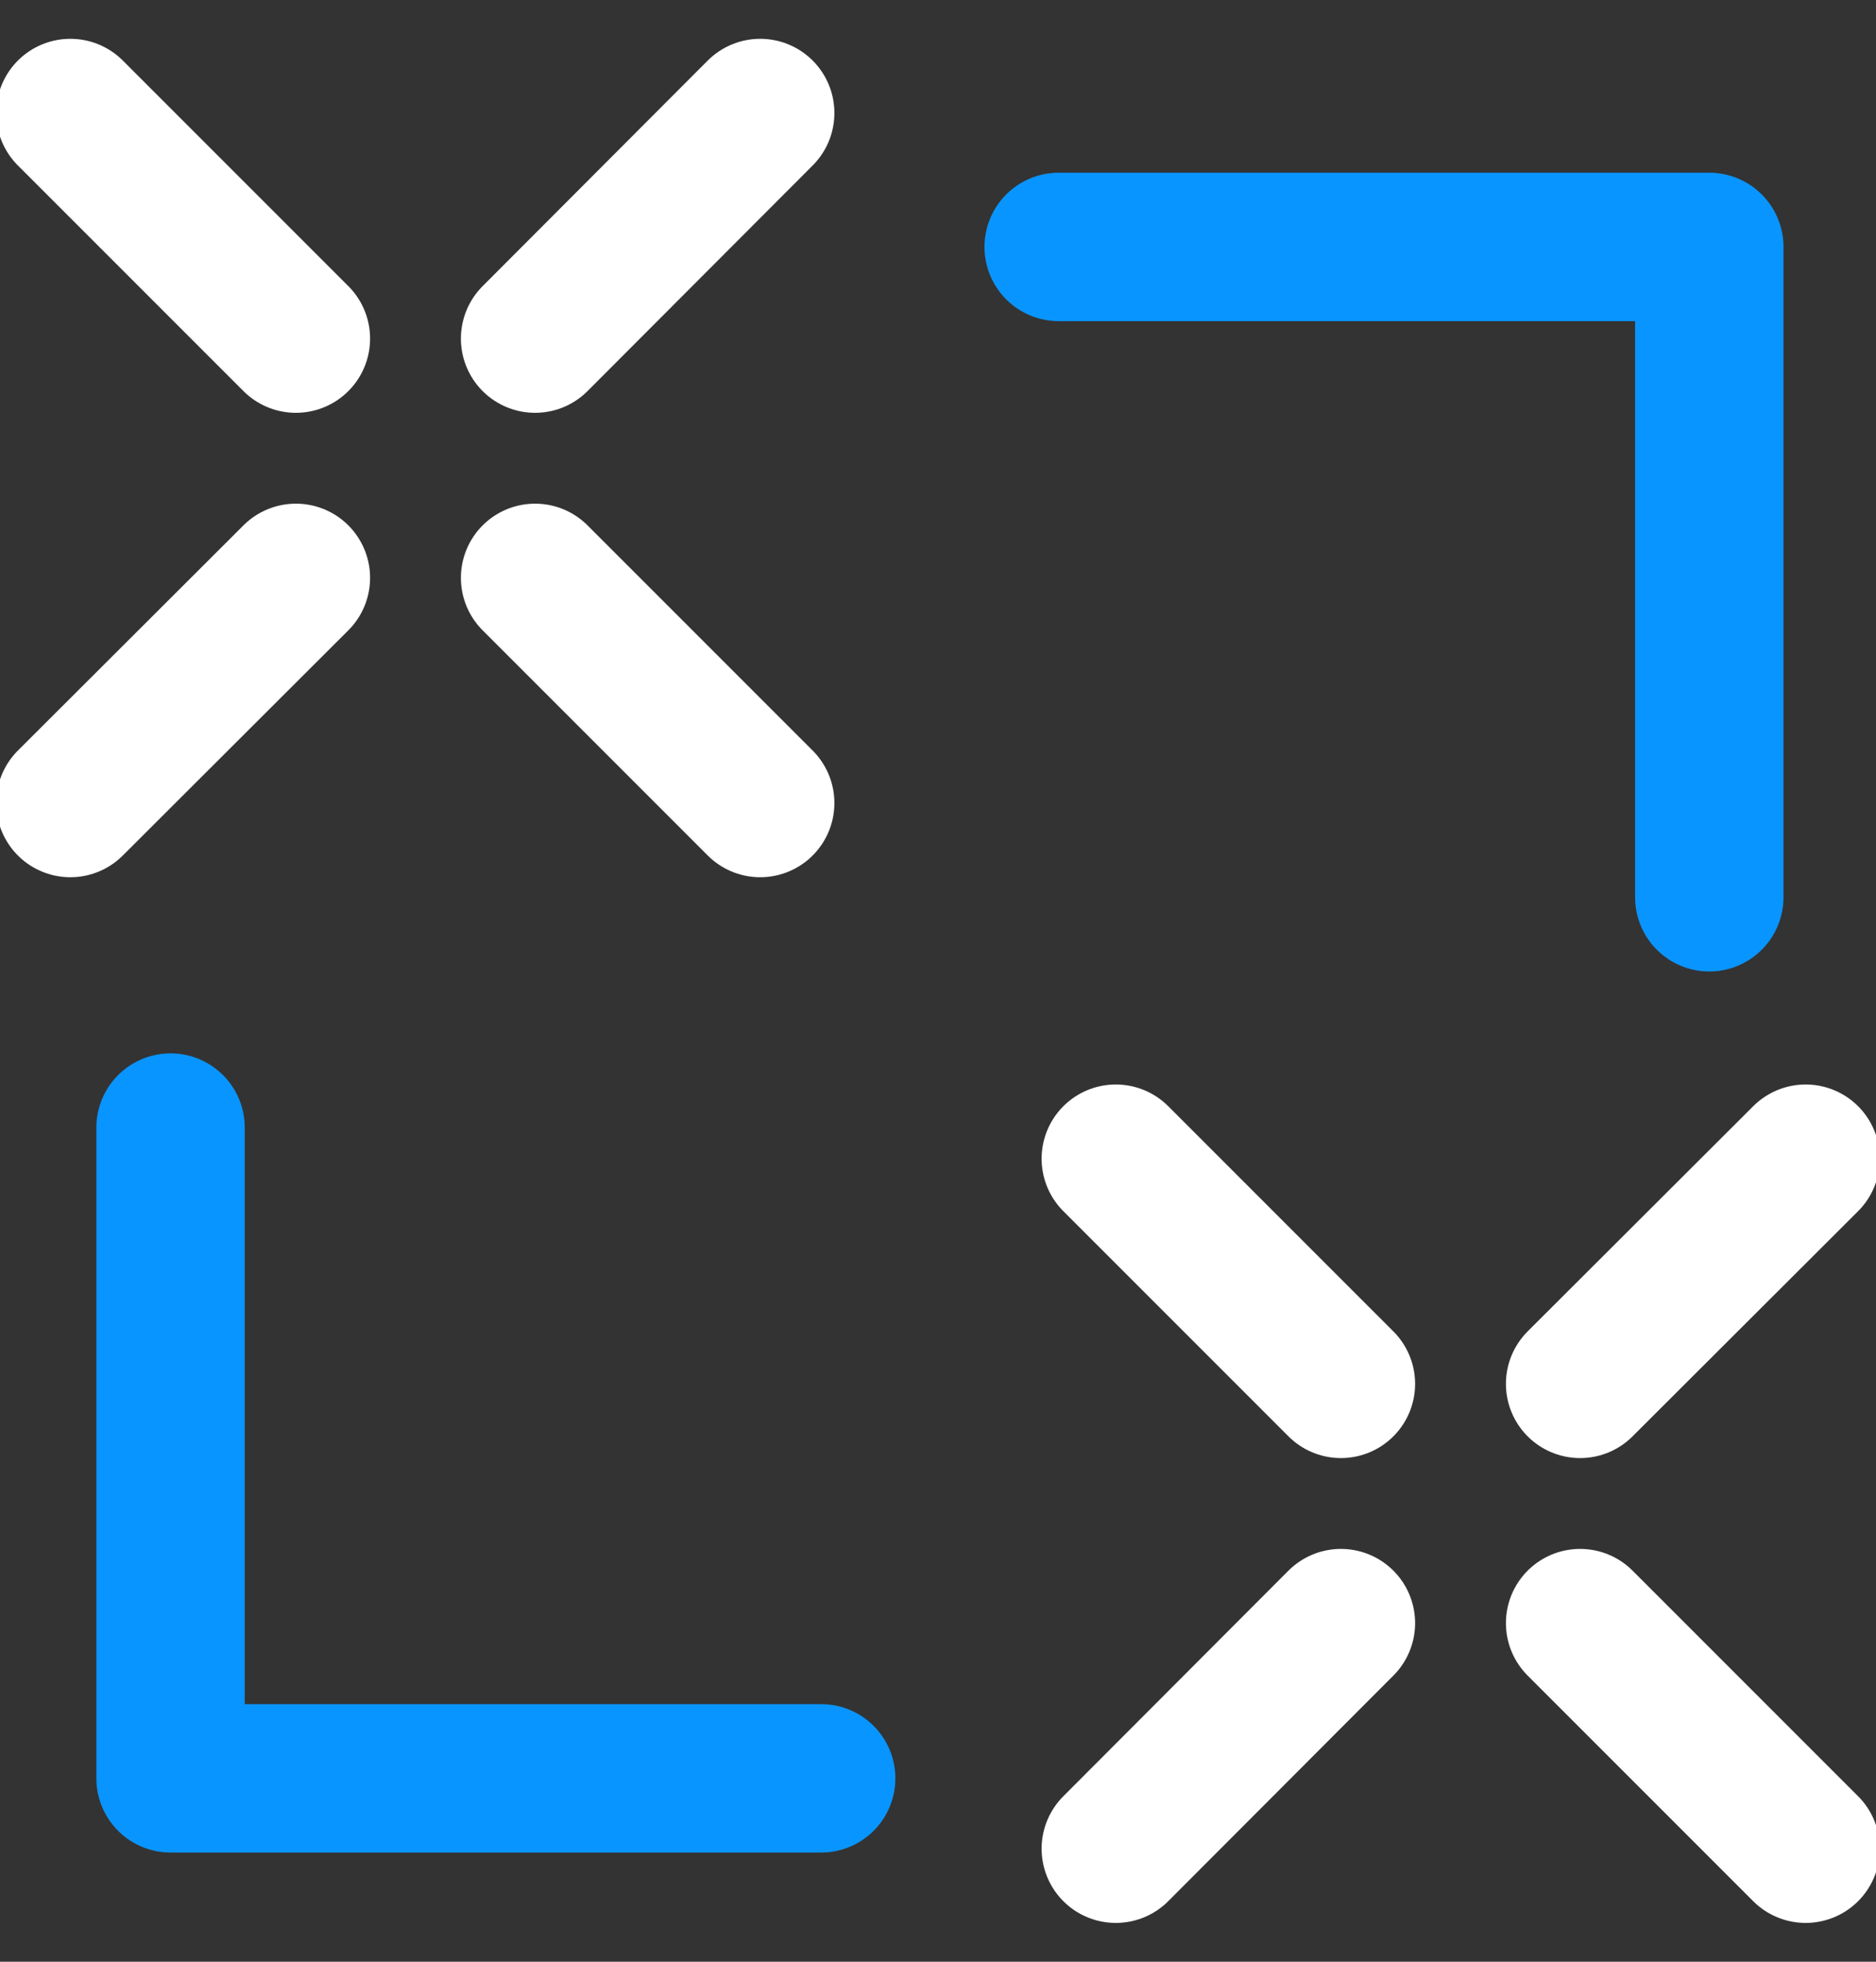 <?xml version="1.0" encoding="utf-8" ?>
<!DOCTYPE svg PUBLIC "-//W3C//DTD SVG 1.1//EN" "http://www.w3.org/Graphics/SVG/1.1/DTD/svg11.dtd">
<svg xmlns="http://www.w3.org/2000/svg" id="Layer_1" data-name="Layer 1" viewBox="0 0 44 46"><rect x="0" y="0" width="44" height="46" fill="#333333" stroke="none"/><defs><style>.cls-1,.cls-2{fill:none;stroke-linecap:round;stroke-linejoin:round;stroke-width:3.48px;}.cls-1{stroke:#0995ff;}.cls-2{stroke:#fff;}</style></defs><polyline class="cls-1" points="24.83 5.79 40.09 5.79 40.09 21.04"/><polyline class="cls-1" points="19.26 41.7 4 41.7 4 26.44"/><line class="cls-2" x1="17.83" y1="2.65" x2="12.55" y2="7.94"/><line class="cls-2" x1="6.94" y1="13.55" x2="1.65" y2="18.83"/><line class="cls-2" x1="17.83" y1="18.83" x2="12.55" y2="13.55"/><line class="cls-2" x1="6.94" y1="7.94" x2="1.65" y2="2.65"/><line class="cls-2" x1="42.35" y1="27.17" x2="37.06" y2="32.45"/><line class="cls-2" x1="31.45" y1="38.06" x2="26.17" y2="43.35"/><line class="cls-2" x1="42.35" y1="43.35" x2="37.06" y2="38.06"/><line class="cls-2" x1="31.45" y1="32.45" x2="26.17" y2="27.17"/></svg>